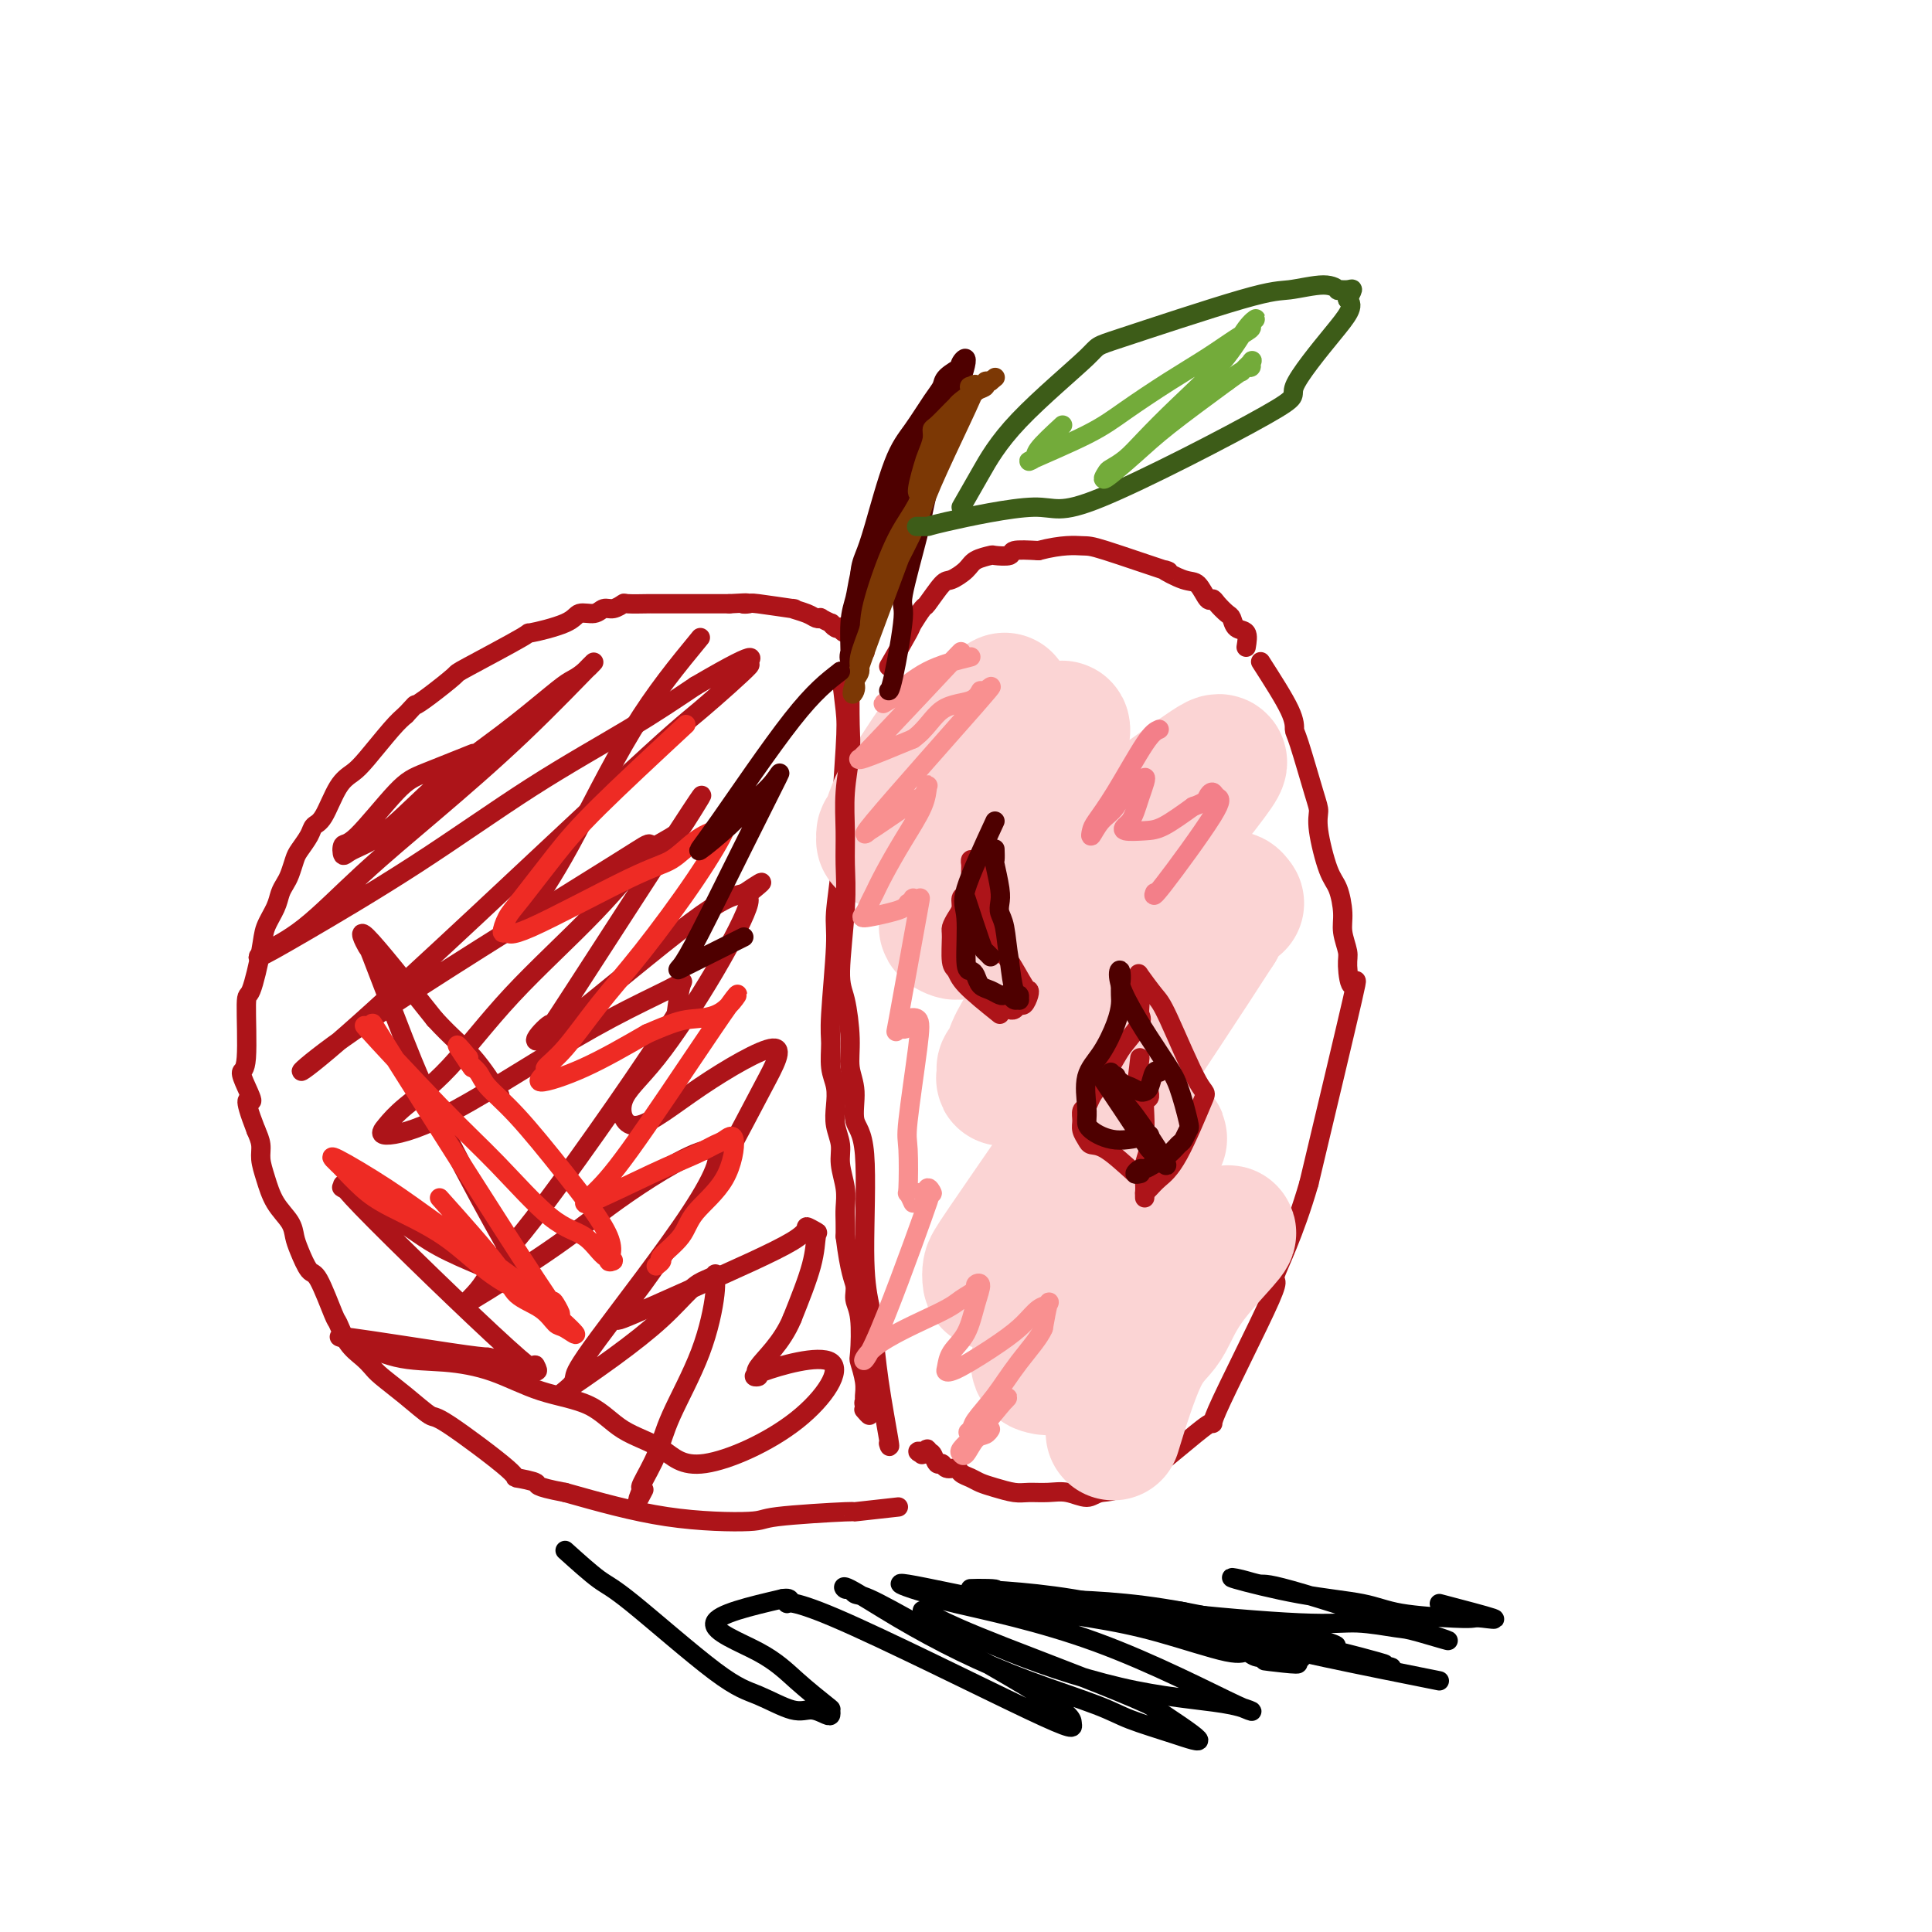 <svg viewBox='0 0 400 400' version='1.1' xmlns='http://www.w3.org/2000/svg' xmlns:xlink='http://www.w3.org/1999/xlink'><g fill='none' stroke='#AD1419' stroke-width='4' stroke-linecap='round' stroke-linejoin='round'><path d='M186,312c-3.981,0.445 -7.962,0.890 -9,1c-1.038,0.110 0.865,-0.114 -2,0c-2.865,0.114 -10.500,0.567 -14,1c-3.500,0.433 -2.865,0.847 -6,1c-3.135,0.153 -10.038,0.044 -17,-1c-6.962,-1.044 -13.981,-3.022 -21,-5'/><path d='M117,309c-6.979,-1.315 -5.425,-1.603 -6,-2c-0.575,-0.397 -3.279,-0.902 -4,-1c-0.721,-0.098 0.539,0.213 -2,-2c-2.539,-2.213 -8.879,-6.949 -12,-9c-3.121,-2.051 -3.023,-1.417 -4,-2c-0.977,-0.583 -3.028,-2.384 -5,-4c-1.972,-1.616 -3.867,-3.047 -5,-4c-1.133,-0.953 -1.506,-1.429 -2,-2c-0.494,-0.571 -1.109,-1.236 -2,-2c-0.891,-0.764 -2.059,-1.627 -3,-3c-0.941,-1.373 -1.656,-3.256 -2,-4c-0.344,-0.744 -0.316,-0.348 -1,-2c-0.684,-1.652 -2.079,-5.351 -3,-7c-0.921,-1.649 -1.367,-1.248 -2,-2c-0.633,-0.752 -1.454,-2.658 -2,-4c-0.546,-1.342 -0.816,-2.120 -1,-3c-0.184,-0.880 -0.283,-1.863 -1,-3c-0.717,-1.137 -2.051,-2.429 -3,-4c-0.949,-1.571 -1.512,-3.421 -2,-5c-0.488,-1.579 -0.901,-2.887 -1,-4c-0.099,-1.113 0.114,-2.032 0,-3c-0.114,-0.968 -0.557,-1.984 -1,-3'/><path d='M53,234c-3.126,-8.032 -1.441,-6.112 -1,-6c0.441,0.112 -0.363,-1.585 -1,-3c-0.637,-1.415 -1.106,-2.549 -1,-3c0.106,-0.451 0.787,-0.220 1,-3c0.213,-2.780 -0.041,-8.572 0,-11c0.041,-2.428 0.378,-1.494 1,-3c0.622,-1.506 1.529,-5.453 2,-8c0.471,-2.547 0.507,-3.692 1,-5c0.493,-1.308 1.442,-2.777 2,-4c0.558,-1.223 0.726,-2.199 1,-3c0.274,-0.801 0.655,-1.425 1,-2c0.345,-0.575 0.655,-1.099 1,-2c0.345,-0.901 0.725,-2.177 1,-3c0.275,-0.823 0.447,-1.193 1,-2c0.553,-0.807 1.489,-2.050 2,-3c0.511,-0.950 0.599,-1.605 1,-2c0.401,-0.395 1.115,-0.528 2,-2c0.885,-1.472 1.942,-4.281 3,-6c1.058,-1.719 2.119,-2.347 3,-3c0.881,-0.653 1.583,-1.330 3,-3c1.417,-1.670 3.548,-4.334 5,-6c1.452,-1.666 2.226,-2.333 3,-3'/><path d='M84,148c2.518,-2.715 1.812,-2.003 2,-2c0.188,0.003 1.270,-0.702 3,-2c1.730,-1.298 4.110,-3.191 5,-4c0.890,-0.809 0.292,-0.536 3,-2c2.708,-1.464 8.721,-4.664 11,-6c2.279,-1.336 0.823,-0.807 2,-1c1.177,-0.193 4.986,-1.108 7,-2c2.014,-0.892 2.232,-1.759 3,-2c0.768,-0.241 2.087,0.146 3,0c0.913,-0.146 1.422,-0.824 2,-1c0.578,-0.176 1.225,0.149 2,0c0.775,-0.149 1.677,-0.772 2,-1c0.323,-0.228 0.065,-0.061 1,0c0.935,0.061 3.062,0.016 4,0c0.938,-0.016 0.688,-0.004 1,0c0.312,0.004 1.186,0.001 2,0c0.814,-0.001 1.569,-0.000 2,0c0.431,0.000 0.537,0.000 1,0c0.463,-0.000 1.281,-0.000 2,0c0.719,0.000 1.337,0.000 2,0c0.663,-0.000 1.371,-0.000 2,0c0.629,0.000 1.180,0.000 2,0c0.820,-0.000 1.910,-0.000 3,0'/><path d='M151,125c5.416,-0.314 3.455,-0.099 3,0c-0.455,0.099 0.595,0.082 1,0c0.405,-0.082 0.164,-0.228 2,0c1.836,0.228 5.750,0.832 7,1c1.250,0.168 -0.165,-0.100 0,0c0.165,0.100 1.908,0.567 3,1c1.092,0.433 1.532,0.833 2,1c0.468,0.167 0.965,0.101 1,0c0.035,-0.101 -0.393,-0.237 0,0c0.393,0.237 1.607,0.847 2,1c0.393,0.153 -0.036,-0.150 0,0c0.036,0.150 0.536,0.753 1,1c0.464,0.247 0.890,0.137 1,0c0.110,-0.137 -0.097,-0.300 0,0c0.097,0.300 0.498,1.064 1,1c0.502,-0.064 1.105,-0.957 1,-1c-0.105,-0.043 -0.918,0.762 -1,1c-0.082,0.238 0.566,-0.091 1,0c0.434,0.091 0.655,0.601 1,1c0.345,0.399 0.813,0.685 1,1c0.187,0.315 0.094,0.657 0,1'/><path d='M178,134c2.166,1.464 0.581,1.124 0,1c-0.581,-0.124 -0.156,-0.033 0,0c0.156,0.033 0.045,0.010 0,0c-0.045,-0.010 -0.022,-0.005 0,0'/><path d='M174,139c0.390,2.944 0.780,5.887 1,8c0.220,2.113 0.270,3.395 0,8c-0.270,4.605 -0.861,12.532 -1,17c-0.139,4.468 0.173,5.477 0,8c-0.173,2.523 -0.832,6.558 -1,9c-0.168,2.442 0.155,3.289 0,7c-0.155,3.711 -0.787,10.284 -1,14c-0.213,3.716 -0.006,4.573 0,6c0.006,1.427 -0.191,3.424 0,5c0.191,1.576 0.768,2.731 1,4c0.232,1.269 0.118,2.653 0,4c-0.118,1.347 -0.242,2.657 0,4c0.242,1.343 0.849,2.719 1,4c0.151,1.281 -0.156,2.468 0,4c0.156,1.532 0.774,3.411 1,5c0.226,1.589 0.061,2.889 0,4c-0.061,1.111 -0.017,2.032 0,3c0.017,0.968 0.009,1.984 0,3'/><path d='M175,256c0.933,7.533 1.766,8.866 2,10c0.234,1.134 -0.130,2.067 0,3c0.130,0.933 0.753,1.864 1,4c0.247,2.136 0.119,5.476 0,7c-0.119,1.524 -0.229,1.233 0,2c0.229,0.767 0.798,2.592 1,4c0.202,1.408 0.036,2.398 0,3c-0.036,0.602 0.057,0.816 0,1c-0.057,0.184 -0.263,0.338 0,1c0.263,0.662 0.994,1.832 1,2c0.006,0.168 -0.713,-0.666 -1,-1c-0.287,-0.334 -0.144,-0.167 0,0'/><path d='M184,138c1.636,-2.823 3.271,-5.647 4,-7c0.729,-1.353 0.550,-1.237 1,-2c0.450,-0.763 1.528,-2.406 2,-3c0.472,-0.594 0.337,-0.137 1,-1c0.663,-0.863 2.122,-3.044 3,-4c0.878,-0.956 1.175,-0.687 2,-1c0.825,-0.313 2.180,-1.207 3,-2c0.820,-0.793 1.106,-1.484 2,-2c0.894,-0.516 2.397,-0.856 3,-1c0.603,-0.144 0.306,-0.090 1,0c0.694,0.090 2.379,0.217 3,0c0.621,-0.217 0.177,-0.776 1,-1c0.823,-0.224 2.911,-0.112 5,0'/><path d='M215,114c5.028,-1.303 7.598,-1.060 9,-1c1.402,0.060 1.635,-0.064 5,1c3.365,1.064 9.861,3.316 12,4c2.139,0.684 -0.079,-0.199 0,0c0.079,0.199 2.454,1.481 4,2c1.546,0.519 2.263,0.276 3,1c0.737,0.724 1.493,2.416 2,3c0.507,0.584 0.765,0.058 1,0c0.235,-0.058 0.449,0.350 1,1c0.551,0.650 1.441,1.542 2,2c0.559,0.458 0.789,0.484 1,1c0.211,0.516 0.403,1.524 1,2c0.597,0.476 1.599,0.422 2,1c0.401,0.578 0.200,1.789 0,3'/><path d='M261,137c2.431,3.791 4.862,7.581 6,10c1.138,2.419 0.983,3.465 1,4c0.017,0.535 0.207,0.559 1,3c0.793,2.441 2.191,7.298 3,10c0.809,2.702 1.030,3.247 1,4c-0.030,0.753 -0.310,1.712 0,4c0.310,2.288 1.211,5.905 2,8c0.789,2.095 1.465,2.669 2,4c0.535,1.331 0.930,3.420 1,5c0.070,1.580 -0.185,2.651 0,4c0.185,1.349 0.809,2.975 1,4c0.191,1.025 -0.052,1.450 0,3c0.052,1.550 0.399,4.225 1,4c0.601,-0.225 1.458,-3.350 0,3c-1.458,6.350 -5.229,22.175 -9,38'/><path d='M271,245c-3.101,10.716 -6.354,17.005 -7,19c-0.646,1.995 1.317,-0.304 -1,5c-2.317,5.304 -8.912,18.211 -11,23c-2.088,4.789 0.332,1.462 -2,3c-2.332,1.538 -9.417,7.943 -14,11c-4.583,3.057 -6.663,2.766 -8,3c-1.337,0.234 -1.932,0.992 -3,1c-1.068,0.008 -2.610,-0.733 -4,-1c-1.390,-0.267 -2.627,-0.060 -4,0c-1.373,0.060 -2.881,-0.025 -4,0c-1.119,0.025 -1.848,0.162 -3,0c-1.152,-0.162 -2.727,-0.622 -4,-1c-1.273,-0.378 -2.243,-0.675 -3,-1c-0.757,-0.325 -1.302,-0.680 -2,-1c-0.698,-0.320 -1.549,-0.606 -2,-1c-0.451,-0.394 -0.502,-0.898 -1,-1c-0.498,-0.102 -1.443,0.196 -2,0c-0.557,-0.196 -0.727,-0.888 -1,-1c-0.273,-0.112 -0.651,0.354 -1,0c-0.349,-0.354 -0.671,-1.530 -1,-2c-0.329,-0.470 -0.664,-0.235 -1,0'/><path d='M192,301c-3.088,-1.161 -1.807,-0.064 -1,0c0.807,0.064 1.140,-0.906 1,-1c-0.140,-0.094 -0.754,0.687 -1,1c-0.246,0.313 -0.123,0.156 0,0'/></g>
<g fill='none' stroke='#FBD4D4' stroke-width='28' stroke-linecap='round' stroke-linejoin='round'><path d='M208,145c-2.402,1.411 -4.804,2.822 -7,4c-2.196,1.178 -4.187,2.122 -6,4c-1.813,1.878 -3.447,4.690 -5,7c-1.553,2.310 -3.025,4.120 -4,6c-0.975,1.880 -1.453,3.832 -2,5c-0.547,1.168 -1.162,1.553 -1,2c0.162,0.447 1.101,0.957 1,1c-0.101,0.043 -1.242,-0.382 -1,0c0.242,0.382 1.868,1.571 7,-1c5.132,-2.571 13.770,-8.901 18,-12c4.230,-3.099 4.052,-2.968 5,-4c0.948,-1.032 3.023,-3.229 4,-4c0.977,-0.771 0.856,-0.116 1,0c0.144,0.116 0.553,-0.306 1,-1c0.447,-0.694 0.932,-1.658 1,-1c0.068,0.658 -0.281,2.939 -2,6c-1.719,3.061 -4.809,6.901 -7,10c-2.191,3.099 -3.483,5.457 -5,8c-1.517,2.543 -3.258,5.272 -5,8'/><path d='M201,183c-3.752,6.722 -3.633,7.527 -4,8c-0.367,0.473 -1.219,0.614 -1,1c0.219,0.386 1.508,1.018 2,1c0.492,-0.018 0.188,-0.685 1,-1c0.812,-0.315 2.739,-0.277 9,-4c6.261,-3.723 16.856,-11.207 25,-17c8.144,-5.793 13.836,-9.894 17,-12c3.164,-2.106 3.802,-2.218 -1,4c-4.802,6.218 -15.042,18.765 -22,28c-6.958,9.235 -10.635,15.157 -13,19c-2.365,3.843 -3.417,5.607 -4,7c-0.583,1.393 -0.696,2.415 -1,3c-0.304,0.585 -0.798,0.734 -1,1c-0.202,0.266 -0.110,0.648 0,1c0.110,0.352 0.240,0.675 0,1c-0.240,0.325 -0.850,0.653 2,-1c2.850,-1.653 9.159,-5.285 14,-9c4.841,-3.715 8.216,-7.512 12,-11c3.784,-3.488 7.979,-6.665 11,-9c3.021,-2.335 4.867,-3.827 6,-5c1.133,-1.173 1.551,-2.026 2,-2c0.449,0.026 0.929,0.930 1,1c0.071,0.070 -0.265,-0.694 -1,0c-0.735,0.694 -1.867,2.847 -3,5'/><path d='M252,192c-5.233,8.185 -16.814,25.649 -23,35c-6.186,9.351 -6.976,10.589 -10,15c-3.024,4.411 -8.280,11.996 -11,16c-2.720,4.004 -2.902,4.428 -3,5c-0.098,0.572 -0.111,1.293 0,2c0.111,0.707 0.347,1.401 7,-4c6.653,-5.401 19.722,-16.896 25,-22c5.278,-5.104 2.767,-3.818 0,0c-2.767,3.818 -5.788,10.166 -8,15c-2.212,4.834 -3.616,8.153 -5,11c-1.384,2.847 -2.747,5.221 -4,7c-1.253,1.779 -2.396,2.961 -3,4c-0.604,1.039 -0.668,1.934 -1,3c-0.332,1.066 -0.932,2.305 -1,3c-0.068,0.695 0.395,0.848 1,1c0.605,0.152 1.352,0.304 3,0c1.648,-0.304 4.196,-1.065 7,-3c2.804,-1.935 5.865,-5.043 9,-8c3.135,-2.957 6.346,-5.762 9,-8c2.654,-2.238 4.753,-3.910 6,-5c1.247,-1.090 1.642,-1.597 2,-2c0.358,-0.403 0.679,-0.701 1,-1'/><path d='M253,256c4.205,-2.918 -2.282,3.287 -6,8c-3.718,4.713 -4.667,7.933 -6,10c-1.333,2.067 -3.051,2.979 -5,7c-1.949,4.021 -4.128,11.149 -5,14c-0.872,2.851 -0.436,1.426 0,0'/></g>
<g fill='none' stroke='#AD1419' stroke-width='4' stroke-linecap='round' stroke-linejoin='round'><path d='M176,139c-0.031,4.159 -0.061,8.318 0,11c0.061,2.682 0.214,3.885 0,6c-0.214,2.115 -0.794,5.140 -1,8c-0.206,2.860 -0.038,5.556 0,8c0.038,2.444 -0.052,4.638 0,7c0.052,2.362 0.247,4.893 0,9c-0.247,4.107 -0.938,9.790 -1,13c-0.062,3.210 0.503,3.949 1,6c0.497,2.051 0.926,5.416 1,8c0.074,2.584 -0.205,4.387 0,6c0.205,1.613 0.895,3.037 1,5c0.105,1.963 -0.374,4.464 0,6c0.374,1.536 1.601,2.106 2,7c0.399,4.894 -0.029,14.113 0,20c0.029,5.887 0.514,8.444 1,11'/><path d='M180,270c1.126,12.191 0.943,8.170 1,8c0.057,-0.170 0.356,3.511 1,8c0.644,4.489 1.635,9.785 2,12c0.365,2.215 0.104,1.347 0,1c-0.104,-0.347 -0.052,-0.174 0,0'/><path d='M235,243c-2.218,-2.017 -4.436,-4.035 -6,-5c-1.564,-0.965 -2.472,-0.878 -3,-1c-0.528,-0.122 -0.674,-0.452 -1,-1c-0.326,-0.548 -0.831,-1.316 -1,-2c-0.169,-0.684 -0.002,-1.286 0,-2c0.002,-0.714 -0.161,-1.539 0,-2c0.161,-0.461 0.646,-0.558 1,-1c0.354,-0.442 0.575,-1.228 1,-2c0.425,-0.772 1.052,-1.530 2,-3c0.948,-1.470 2.215,-3.654 3,-5c0.785,-1.346 1.086,-1.856 2,-3c0.914,-1.144 2.441,-2.922 3,-4c0.559,-1.078 0.150,-1.455 0,-2c-0.150,-0.545 -0.040,-1.260 0,-2c0.040,-0.740 0.011,-1.507 0,-2c-0.011,-0.493 -0.003,-0.712 0,-1c0.003,-0.288 0.002,-0.644 0,-1'/><path d='M236,204c0.042,-1.633 0.147,-1.714 0,-2c-0.147,-0.286 -0.547,-0.776 0,0c0.547,0.776 2.040,2.819 3,4c0.960,1.181 1.386,1.499 3,5c1.614,3.501 4.416,10.184 6,13c1.584,2.816 1.952,1.763 1,4c-0.952,2.237 -3.222,7.762 -5,11c-1.778,3.238 -3.064,4.187 -4,5c-0.936,0.813 -1.521,1.488 -2,2c-0.479,0.512 -0.851,0.861 -1,1c-0.149,0.139 -0.074,0.070 0,0'/><path d='M236,219c-0.321,2.809 -0.641,5.618 -1,7c-0.359,1.382 -0.755,1.338 -1,2c-0.245,0.662 -0.339,2.029 0,2c0.339,-0.029 1.110,-1.455 2,-2c0.890,-0.545 1.899,-0.210 2,-1c0.101,-0.790 -0.705,-2.705 -1,-2c-0.295,0.705 -0.080,4.031 0,6c0.080,1.969 0.024,2.580 0,3c-0.024,0.420 -0.017,0.649 0,1c0.017,0.351 0.043,0.825 0,1c-0.043,0.175 -0.155,0.050 0,0c0.155,-0.050 0.578,-0.025 1,0'/><path d='M238,236c-0.072,2.620 -0.751,3.669 -1,5c-0.249,1.331 -0.067,2.944 0,4c0.067,1.056 0.018,1.553 0,2c-0.018,0.447 -0.005,0.842 0,1c0.005,0.158 0.003,0.079 0,0'/><path d='M207,210c-2.763,-2.220 -5.526,-4.439 -7,-6c-1.474,-1.561 -1.660,-2.463 -2,-3c-0.340,-0.537 -0.833,-0.710 -1,-2c-0.167,-1.290 -0.007,-3.698 0,-5c0.007,-1.302 -0.139,-1.500 0,-2c0.139,-0.500 0.563,-1.303 1,-2c0.437,-0.697 0.888,-1.290 1,-2c0.112,-0.710 -0.113,-1.538 0,-2c0.113,-0.462 0.566,-0.559 1,-1c0.434,-0.441 0.848,-1.227 1,-2c0.152,-0.773 0.040,-1.532 0,-2c-0.040,-0.468 -0.008,-0.645 0,-1c0.008,-0.355 -0.008,-0.889 0,-1c0.008,-0.111 0.041,0.201 0,0c-0.041,-0.201 -0.154,-0.915 0,-1c0.154,-0.085 0.577,0.457 1,1'/><path d='M202,179c0.737,-2.926 0.581,0.760 1,4c0.419,3.240 1.415,6.035 2,8c0.585,1.965 0.759,3.100 1,4c0.241,0.900 0.549,1.563 1,2c0.451,0.437 1.046,0.647 2,2c0.954,1.353 2.267,3.850 3,5c0.733,1.150 0.887,0.953 1,1c0.113,0.047 0.184,0.338 0,1c-0.184,0.662 -0.624,1.694 -1,2c-0.376,0.306 -0.688,-0.114 -1,0c-0.312,0.114 -0.622,0.761 -1,1c-0.378,0.239 -0.822,0.068 -1,0c-0.178,-0.068 -0.089,-0.034 0,0'/><path d='M98,156c-3.766,1.499 -7.532,2.998 -10,4c-2.468,1.002 -3.639,1.506 -6,4c-2.361,2.494 -5.910,6.976 -8,9c-2.090,2.024 -2.719,1.588 -3,2c-0.281,0.412 -0.215,1.671 0,2c0.215,0.329 0.578,-0.271 2,-1c1.422,-0.729 3.903,-1.585 7,-4c3.097,-2.415 6.809,-6.388 11,-10c4.191,-3.612 8.860,-6.863 13,-10c4.140,-3.137 7.751,-6.160 10,-8c2.249,-1.840 3.137,-2.497 4,-3c0.863,-0.503 1.703,-0.853 3,-2c1.297,-1.147 3.053,-3.091 1,-1c-2.053,2.091 -7.916,8.216 -14,14c-6.084,5.784 -12.391,11.226 -18,16c-5.609,4.774 -10.520,8.878 -15,13c-4.480,4.122 -8.528,8.260 -12,11c-3.472,2.740 -6.368,4.083 -8,5c-1.632,0.917 -2.000,1.410 -1,1c1.000,-0.410 3.367,-1.723 9,-5c5.633,-3.277 14.530,-8.518 23,-14c8.470,-5.482 16.511,-11.207 24,-16c7.489,-4.793 14.425,-8.655 20,-12c5.575,-3.345 9.787,-6.172 14,-9'/><path d='M144,142c15.834,-9.286 10.917,-5.002 10,-4c-0.917,1.002 2.164,-1.277 1,0c-1.164,1.277 -6.575,6.110 -10,9c-3.425,2.890 -4.864,3.837 -19,17c-14.136,13.163 -40.968,38.540 -54,50c-13.032,11.460 -12.265,9.001 -1,1c11.265,-8.001 33.029,-21.544 45,-29c11.971,-7.456 14.148,-8.825 16,-10c1.852,-1.175 3.377,-2.156 2,0c-1.377,2.156 -5.657,7.448 -11,13c-5.343,5.552 -11.750,11.363 -17,17c-5.250,5.637 -9.341,11.100 -13,15c-3.659,3.900 -6.884,6.237 -9,8c-2.116,1.763 -3.124,2.952 -4,4c-0.876,1.048 -1.621,1.955 0,2c1.621,0.045 5.608,-0.773 12,-4c6.392,-3.227 15.188,-8.862 22,-13c6.812,-4.138 11.640,-6.779 16,-9c4.360,-2.221 8.251,-4.021 10,-5c1.749,-0.979 1.357,-1.137 1,0c-0.357,1.137 -0.678,3.568 -1,6'/><path d='M140,210c-5.553,9.112 -19.434,28.892 -27,39c-7.566,10.108 -8.815,10.546 -10,12c-1.185,1.454 -2.304,3.926 -4,6c-1.696,2.074 -3.969,3.751 -1,2c2.969,-1.751 11.181,-6.930 17,-11c5.819,-4.070 9.244,-7.032 15,-11c5.756,-3.968 13.843,-8.943 17,-9c3.157,-0.057 1.384,4.803 -4,13c-5.384,8.197 -14.380,19.732 -19,26c-4.620,6.268 -4.863,7.270 -5,8c-0.137,0.730 -0.168,1.187 -1,2c-0.832,0.813 -2.466,1.980 -1,1c1.466,-0.980 6.033,-4.108 10,-7c3.967,-2.892 7.336,-5.547 10,-8c2.664,-2.453 4.624,-4.704 6,-6c1.376,-1.296 2.167,-1.638 3,-2c0.833,-0.362 1.709,-0.745 2,-1c0.291,-0.255 -0.004,-0.381 0,0c0.004,0.381 0.305,1.269 0,4c-0.305,2.731 -1.217,7.306 -3,12c-1.783,4.694 -4.437,9.505 -6,13c-1.563,3.495 -2.036,5.672 -3,8c-0.964,2.328 -2.418,4.808 -3,6c-0.582,1.192 -0.291,1.096 0,1'/><path d='M133,308c-1.867,4.578 -0.533,2.022 0,1c0.533,-1.022 0.267,-0.511 0,0'/></g>
<g fill='none' stroke='#F99090' stroke-width='4' stroke-linecap='round' stroke-linejoin='round'><path d='M201,136c-3.122,0.782 -6.244,1.565 -9,3c-2.756,1.435 -5.147,3.524 -7,5c-1.853,1.476 -3.170,2.340 -1,1c2.170,-1.340 7.826,-4.886 10,-6c2.174,-1.114 0.866,0.202 2,-1c1.134,-1.202 4.710,-4.921 2,-2c-2.710,2.921 -11.706,12.484 -16,17c-4.294,4.516 -3.887,3.985 -4,4c-0.113,0.015 -0.747,0.576 1,0c1.747,-0.576 5.873,-2.288 10,-4'/><path d='M189,153c2.729,-1.893 4.052,-4.625 6,-6c1.948,-1.375 4.523,-1.392 6,-2c1.477,-0.608 1.858,-1.806 2,-2c0.142,-0.194 0.046,0.617 1,0c0.954,-0.617 2.957,-2.660 -2,3c-4.957,5.660 -16.874,19.025 -21,24c-4.126,4.975 -0.461,1.561 0,1c0.461,-0.561 -2.283,1.732 -1,1c1.283,-0.732 6.592,-4.488 9,-6c2.408,-1.512 1.916,-0.781 2,-1c0.084,-0.219 0.745,-1.388 1,-2c0.255,-0.612 0.104,-0.666 0,0c-0.104,0.666 -0.160,2.051 -1,4c-0.840,1.949 -2.462,4.462 -4,7c-1.538,2.538 -2.991,5.101 -4,7c-1.009,1.899 -1.575,3.133 -2,4c-0.425,0.867 -0.710,1.368 -1,2c-0.290,0.632 -0.586,1.396 -1,2c-0.414,0.604 -0.946,1.049 0,1c0.946,-0.049 3.370,-0.590 5,-1c1.630,-0.410 2.466,-0.689 3,-1c0.534,-0.311 0.767,-0.656 1,-1'/><path d='M188,187c1.575,-0.659 1.014,-1.307 1,-1c-0.014,0.307 0.521,1.569 1,1c0.479,-0.569 0.903,-2.968 0,2c-0.903,4.968 -3.134,17.304 -4,22c-0.866,4.696 -0.369,1.754 0,1c0.369,-0.754 0.609,0.682 1,1c0.391,0.318 0.935,-0.483 1,-1c0.065,-0.517 -0.347,-0.752 0,-1c0.347,-0.248 1.452,-0.510 2,0c0.548,0.510 0.538,1.791 0,6c-0.538,4.209 -1.604,11.346 -2,15c-0.396,3.654 -0.121,3.824 0,6c0.121,2.176 0.088,6.359 0,8c-0.088,1.641 -0.231,0.741 0,1c0.231,0.259 0.835,1.677 1,2c0.165,0.323 -0.111,-0.450 0,-1c0.111,-0.550 0.607,-0.879 1,-1c0.393,-0.121 0.684,-0.035 1,0c0.316,0.035 0.658,0.017 1,0'/><path d='M192,247c0.745,-0.204 1.107,0.286 1,0c-0.107,-0.286 -0.685,-1.347 -1,-1c-0.315,0.347 -0.369,2.101 0,2c0.369,-0.101 1.161,-2.057 -1,4c-2.161,6.057 -7.275,20.128 -10,26c-2.725,5.872 -3.061,3.546 0,1c3.061,-2.546 9.518,-5.312 13,-7c3.482,-1.688 3.988,-2.299 5,-3c1.012,-0.701 2.529,-1.493 3,-2c0.471,-0.507 -0.105,-0.730 0,-1c0.105,-0.270 0.890,-0.588 1,0c0.110,0.588 -0.455,2.080 -1,4c-0.545,1.920 -1.070,4.266 -2,6c-0.930,1.734 -2.266,2.855 -3,4c-0.734,1.145 -0.867,2.312 -1,3c-0.133,0.688 -0.265,0.895 0,1c0.265,0.105 0.926,0.106 3,-1c2.074,-1.106 5.562,-3.319 8,-5c2.438,-1.681 3.827,-2.829 5,-4c1.173,-1.171 2.129,-2.365 3,-3c0.871,-0.635 1.658,-0.709 2,-1c0.342,-0.291 0.241,-0.797 0,0c-0.241,0.797 -0.620,2.899 -1,5'/><path d='M216,275c-0.737,1.853 -3.079,4.487 -5,7c-1.921,2.513 -3.423,4.906 -5,7c-1.577,2.094 -3.231,3.890 -4,5c-0.769,1.110 -0.654,1.534 -1,2c-0.346,0.466 -1.152,0.974 0,0c1.152,-0.974 4.263,-3.431 6,-5c1.737,-1.569 2.101,-2.249 1,-1c-1.101,1.249 -3.666,4.429 -5,6c-1.334,1.571 -1.438,1.535 -2,2c-0.562,0.465 -1.584,1.432 -2,2c-0.416,0.568 -0.227,0.737 0,1c0.227,0.263 0.492,0.620 1,0c0.508,-0.620 1.261,-2.219 2,-3c0.739,-0.781 1.466,-0.745 2,-1c0.534,-0.255 0.874,-0.799 1,-1c0.126,-0.201 0.036,-0.057 0,0c-0.036,0.057 -0.018,0.029 0,0'/></g>
<g fill='none' stroke='#4E0000' stroke-width='4' stroke-linecap='round' stroke-linejoin='round'><path d='M238,235c-2.424,0.602 -4.848,1.204 -7,1c-2.152,-0.204 -4.032,-1.213 -5,-2c-0.968,-0.787 -1.023,-1.350 -1,-2c0.023,-0.650 0.125,-1.385 0,-3c-0.125,-1.615 -0.478,-4.109 0,-6c0.478,-1.891 1.788,-3.180 3,-5c1.212,-1.820 2.325,-4.173 3,-6c0.675,-1.827 0.913,-3.129 1,-4c0.087,-0.871 0.023,-1.311 0,-2c-0.023,-0.689 -0.007,-1.625 0,-2c0.007,-0.375 0.003,-0.187 0,0'/><path d='M232,204c0.654,-4.632 -1.211,-3.712 0,0c1.211,3.712 5.498,10.217 8,14c2.502,3.783 3.218,4.844 4,7c0.782,2.156 1.630,5.407 2,7c0.370,1.593 0.261,1.530 0,2c-0.261,0.470 -0.676,1.475 -1,2c-0.324,0.525 -0.559,0.570 -1,1c-0.441,0.430 -1.090,1.243 -2,2c-0.910,0.757 -2.083,1.457 -3,2c-0.917,0.543 -1.580,0.930 -2,1c-0.420,0.070 -0.597,-0.177 -1,0c-0.403,0.177 -1.032,0.778 -1,1c0.032,0.222 0.723,0.063 1,0c0.277,-0.063 0.138,-0.032 0,0'/><path d='M228,223c3.206,4.784 6.413,9.568 8,12c1.587,2.432 1.555,2.513 2,3c0.445,0.487 1.367,1.382 2,2c0.633,0.618 0.976,0.961 1,1c0.024,0.039 -0.271,-0.226 0,0c0.271,0.226 1.107,0.941 0,-1c-1.107,-1.941 -4.158,-6.540 -6,-9c-1.842,-2.460 -2.473,-2.782 -3,-4c-0.527,-1.218 -0.948,-3.333 -1,-4c-0.052,-0.667 0.266,0.112 0,0c-0.266,-0.112 -1.116,-1.116 -1,-1c0.116,0.116 1.197,1.351 2,2c0.803,0.649 1.328,0.713 2,1c0.672,0.287 1.490,0.799 2,1c0.510,0.201 0.711,0.093 1,0c0.289,-0.093 0.665,-0.169 1,-1c0.335,-0.831 0.629,-2.416 1,-3c0.371,-0.584 0.820,-0.167 1,0c0.180,0.167 0.090,0.083 0,0'/><path d='M206,170c-2.542,5.496 -5.084,10.991 -6,14c-0.916,3.009 -0.205,3.531 0,6c0.205,2.469 -0.097,6.885 0,9c0.097,2.115 0.593,1.929 1,2c0.407,0.071 0.725,0.397 1,1c0.275,0.603 0.508,1.481 1,2c0.492,0.519 1.245,0.679 2,1c0.755,0.321 1.513,0.804 2,1c0.487,0.196 0.705,0.106 1,0c0.295,-0.106 0.668,-0.229 1,0c0.332,0.229 0.622,0.808 1,1c0.378,0.192 0.844,-0.004 1,0c0.156,0.004 0.000,0.207 0,0c-0.000,-0.207 0.154,-0.825 0,-1c-0.154,-0.175 -0.615,0.093 -1,-1c-0.385,-1.093 -0.692,-3.546 -1,-6'/><path d='M209,199c-0.476,-2.666 -0.667,-5.332 -1,-7c-0.333,-1.668 -0.807,-2.340 -1,-3c-0.193,-0.660 -0.104,-1.309 0,-2c0.104,-0.691 0.224,-1.426 0,-3c-0.224,-1.574 -0.792,-3.989 -1,-5c-0.208,-1.011 -0.056,-0.618 0,-1c0.056,-0.382 0.016,-1.538 0,-2c-0.016,-0.462 -0.008,-0.231 0,0'/><path d='M200,186c1.185,3.608 2.370,7.215 3,9c0.630,1.785 0.705,1.746 1,2c0.295,0.254 0.810,0.799 1,1c0.190,0.201 0.054,0.057 0,0c-0.054,-0.057 -0.027,-0.029 0,0'/><path d='M179,130c-0.501,-3.749 -1.002,-7.498 -1,-10c0.002,-2.502 0.507,-3.759 1,-5c0.493,-1.241 0.973,-2.468 2,-6c1.027,-3.532 2.602,-9.369 4,-13c1.398,-3.631 2.621,-5.058 4,-7c1.379,-1.942 2.916,-4.401 4,-6c1.084,-1.599 1.714,-2.339 2,-3c0.286,-0.661 0.226,-1.241 1,-2c0.774,-0.759 2.382,-1.695 3,-2c0.618,-0.305 0.244,0.022 0,0c-0.244,-0.022 -0.360,-0.392 0,-1c0.360,-0.608 1.196,-1.453 1,0c-0.196,1.453 -1.424,5.204 -3,8c-1.576,2.796 -3.501,4.637 -5,7c-1.499,2.363 -2.571,5.246 -4,8c-1.429,2.754 -3.214,5.377 -5,8'/><path d='M183,106c-3.564,7.332 -4.473,10.663 -5,13c-0.527,2.337 -0.670,3.680 -1,5c-0.330,1.320 -0.847,2.618 -1,5c-0.153,2.382 0.058,5.849 0,7c-0.058,1.151 -0.385,-0.013 0,-1c0.385,-0.987 1.483,-1.797 2,-4c0.517,-2.203 0.454,-5.798 2,-11c1.546,-5.202 4.701,-12.010 6,-16c1.299,-3.990 0.743,-5.162 1,-6c0.257,-0.838 1.327,-1.341 2,-2c0.673,-0.659 0.950,-1.473 1,-2c0.050,-0.527 -0.126,-0.767 0,-1c0.126,-0.233 0.555,-0.459 1,-1c0.445,-0.541 0.906,-1.397 1,-2c0.094,-0.603 -0.181,-0.952 0,-1c0.181,-0.048 0.816,0.205 1,0c0.184,-0.205 -0.085,-0.869 0,-1c0.085,-0.131 0.523,0.273 1,0c0.477,-0.273 0.993,-1.221 1,-1c0.007,0.221 -0.497,1.610 -1,3'/><path d='M194,90c0.700,1.121 -1.048,7.922 -2,12c-0.952,4.078 -1.106,5.432 -2,9c-0.894,3.568 -2.527,9.348 -3,12c-0.473,2.652 0.213,2.175 0,5c-0.213,2.825 -1.327,8.953 -2,12c-0.673,3.047 -0.907,3.013 -1,3c-0.093,-0.013 -0.047,-0.007 0,0'/></g>
<g fill='none' stroke='#7C3805' stroke-width='4' stroke-linecap='round' stroke-linejoin='round'><path d='M180,130c0.072,-1.466 0.143,-2.932 1,-6c0.857,-3.068 2.498,-7.737 4,-11c1.502,-3.263 2.863,-5.118 4,-7c1.137,-1.882 2.050,-3.789 3,-6c0.950,-2.211 1.936,-4.726 3,-7c1.064,-2.274 2.207,-4.307 3,-6c0.793,-1.693 1.237,-3.046 2,-4c0.763,-0.954 1.845,-1.508 2,-2c0.155,-0.492 -0.616,-0.920 -1,-1c-0.384,-0.080 -0.382,0.189 0,0c0.382,-0.189 1.144,-0.834 1,0c-0.144,0.834 -1.193,3.148 -3,7c-1.807,3.852 -4.374,9.244 -6,13c-1.626,3.756 -2.313,5.878 -3,8'/><path d='M190,108c-3.581,7.523 -6.533,12.831 -8,16c-1.467,3.169 -1.449,4.199 -2,6c-0.551,1.801 -1.671,4.374 -2,6c-0.329,1.626 0.135,2.307 0,3c-0.135,0.693 -0.868,1.399 -1,2c-0.132,0.601 0.335,1.097 0,2c-0.335,0.903 -1.474,2.212 1,-5c2.474,-7.212 8.562,-22.947 11,-30c2.438,-7.053 1.227,-5.424 1,-6c-0.227,-0.576 0.528,-3.357 1,-5c0.472,-1.643 0.659,-2.150 1,-3c0.341,-0.850 0.837,-2.045 1,-3c0.163,-0.955 -0.008,-1.669 0,-2c0.008,-0.331 0.193,-0.277 1,-1c0.807,-0.723 2.234,-2.221 3,-3c0.766,-0.779 0.870,-0.839 1,-1c0.130,-0.161 0.286,-0.421 1,-1c0.714,-0.579 1.985,-1.475 3,-2c1.015,-0.525 1.773,-0.680 2,-1c0.227,-0.320 -0.078,-0.806 0,-1c0.078,-0.194 0.539,-0.097 1,0'/><path d='M205,79c1.833,-1.500 0.917,-0.750 0,0'/></g>
<g fill='none' stroke='#AD1419' stroke-width='4' stroke-linecap='round' stroke-linejoin='round'><path d='M145,132c-4.670,5.678 -9.340,11.355 -14,19c-4.660,7.645 -9.312,17.256 -13,24c-3.688,6.744 -6.414,10.620 -8,13c-1.586,2.380 -2.034,3.264 -1,3c1.034,-0.264 3.550,-1.675 9,-5c5.450,-3.325 13.835,-8.565 18,-11c4.165,-2.435 4.109,-2.064 6,-5c1.891,-2.936 5.730,-9.179 1,-2c-4.730,7.179 -18.027,27.781 -24,37c-5.973,9.219 -4.620,7.056 -5,7c-0.380,-0.056 -2.494,1.995 -3,3c-0.506,1.005 0.594,0.963 7,-4c6.406,-4.963 18.116,-14.847 25,-20c6.884,-5.153 8.942,-5.577 11,-6'/><path d='M154,185c6.809,-4.605 2.331,-1.116 1,0c-1.331,1.116 0.487,-0.139 0,2c-0.487,2.139 -3.277,7.673 -7,14c-3.723,6.327 -8.378,13.447 -12,18c-3.622,4.553 -6.212,6.537 -7,9c-0.788,2.463 0.227,5.403 3,5c2.773,-0.403 7.303,-4.149 13,-8c5.697,-3.851 12.561,-7.807 15,-8c2.439,-0.193 0.454,3.376 -2,8c-2.454,4.624 -5.376,10.302 -8,15c-2.624,4.698 -4.949,8.416 -8,13c-3.051,4.584 -6.828,10.033 -9,13c-2.172,2.967 -2.738,3.451 -3,4c-0.262,0.549 -0.220,1.161 -1,2c-0.780,0.839 -2.384,1.903 0,1c2.384,-0.903 8.754,-3.773 16,-7c7.246,-3.227 15.366,-6.812 19,-9c3.634,-2.188 2.780,-2.978 3,-3c0.220,-0.022 1.512,0.726 2,1c0.488,0.274 0.170,0.074 0,1c-0.170,0.926 -0.191,2.979 -1,6c-0.809,3.021 -2.404,7.011 -4,11'/><path d='M164,273c-2.097,5.086 -5.840,8.302 -7,10c-1.160,1.698 0.263,1.877 0,2c-0.263,0.123 -2.212,0.189 1,-1c3.212,-1.189 11.585,-3.632 14,-2c2.415,1.632 -1.129,7.338 -7,12c-5.871,4.662 -14.068,8.278 -19,9c-4.932,0.722 -6.598,-1.452 -9,-3c-2.402,-1.548 -5.542,-2.471 -8,-4c-2.458,-1.529 -4.236,-3.664 -7,-5c-2.764,-1.336 -6.514,-1.872 -10,-3c-3.486,-1.128 -6.707,-2.847 -10,-4c-3.293,-1.153 -6.656,-1.738 -10,-2c-3.344,-0.262 -6.669,-0.199 -10,-1c-3.331,-0.801 -6.669,-2.466 -8,-3c-1.331,-0.534 -0.657,0.063 -1,0c-0.343,-0.063 -1.705,-0.788 -2,-1c-0.295,-0.212 0.478,0.087 0,0c-0.478,-0.087 -2.206,-0.562 2,0c4.206,0.562 14.344,2.161 20,3c5.656,0.839 6.828,0.920 8,1'/><path d='M101,281c5.539,1.057 4.386,1.698 5,2c0.614,0.302 2.995,0.265 4,0c1.005,-0.265 0.633,-0.758 1,0c0.367,0.758 1.474,2.767 -6,-4c-7.474,-6.767 -23.527,-22.309 -30,-29c-6.473,-6.691 -3.364,-4.530 -3,-4c0.364,0.530 -2.016,-0.569 -1,0c1.016,0.569 5.427,2.808 9,5c3.573,2.192 6.309,4.337 9,6c2.691,1.663 5.338,2.845 8,4c2.662,1.155 5.338,2.283 7,3c1.662,0.717 2.309,1.022 3,1c0.691,-0.022 1.425,-0.371 2,0c0.575,0.371 0.990,1.464 0,0c-0.990,-1.464 -3.387,-5.483 -7,-12c-3.613,-6.517 -8.443,-15.532 -12,-23c-3.557,-7.468 -5.843,-13.391 -8,-19c-2.157,-5.609 -4.186,-10.906 -5,-13c-0.814,-2.094 -0.411,-0.987 -1,-2c-0.589,-1.013 -2.168,-4.147 0,-2c2.168,2.147 8.084,9.573 14,17'/><path d='M90,211c3.679,4.024 5.875,5.583 8,8c2.125,2.417 4.179,5.690 5,7c0.821,1.310 0.411,0.655 0,0'/></g>
<g fill='none' stroke='#EE2B24' stroke-width='4' stroke-linecap='round' stroke-linejoin='round'><path d='M91,248c4.749,5.305 9.497,10.610 12,14c2.503,3.390 2.760,4.864 4,6c1.240,1.136 3.463,1.932 5,3c1.537,1.068 2.389,2.407 3,3c0.611,0.593 0.980,0.439 2,1c1.020,0.561 2.689,1.837 2,1c-0.689,-0.837 -3.737,-3.787 -7,-6c-3.263,-2.213 -6.741,-3.689 -10,-6c-3.259,-2.311 -6.298,-5.455 -10,-8c-3.702,-2.545 -8.068,-4.490 -11,-6c-2.932,-1.510 -4.431,-2.585 -6,-4c-1.569,-1.415 -3.209,-3.168 -4,-4c-0.791,-0.832 -0.732,-0.742 -1,-1c-0.268,-0.258 -0.862,-0.865 -1,-1c-0.138,-0.135 0.181,0.201 0,0c-0.181,-0.201 -0.861,-0.938 1,0c1.861,0.938 6.262,3.550 10,6c3.738,2.450 6.814,4.736 10,7c3.186,2.264 6.482,4.504 10,7c3.518,2.496 7.259,5.248 11,8'/><path d='M111,268c6.889,4.465 3.111,1.628 2,1c-1.111,-0.628 0.445,0.952 1,1c0.555,0.048 0.111,-1.438 1,0c0.889,1.438 3.112,5.799 -4,-5c-7.112,-10.799 -23.559,-36.758 -30,-47c-6.441,-10.242 -2.875,-4.766 -3,-4c-0.125,0.766 -3.941,-3.178 -2,-1c1.941,2.178 9.639,10.479 15,16c5.361,5.521 8.384,8.263 12,12c3.616,3.737 7.825,8.468 11,11c3.175,2.532 5.317,2.866 7,4c1.683,1.134 2.909,3.068 4,4c1.091,0.932 2.047,0.862 2,1c-0.047,0.138 -1.098,0.483 -1,0c0.098,-0.483 1.345,-1.796 0,-5c-1.345,-3.204 -5.282,-8.301 -9,-13c-3.718,-4.699 -7.217,-8.999 -10,-12c-2.783,-3.001 -4.849,-4.701 -6,-6c-1.151,-1.299 -1.387,-2.196 -2,-3c-0.613,-0.804 -1.604,-1.515 -2,-2c-0.396,-0.485 -0.198,-0.742 0,-1'/><path d='M97,219c-4.511,-5.533 -1.289,-0.867 0,1c1.289,1.867 0.644,0.933 0,0'/><path d='M142,150c-6.779,6.300 -13.558,12.600 -18,17c-4.442,4.400 -6.546,6.901 -9,10c-2.454,3.099 -5.259,6.797 -7,9c-1.741,2.203 -2.417,2.909 -3,4c-0.583,1.091 -1.073,2.565 -1,3c0.073,0.435 0.710,-0.169 1,0c0.290,0.169 0.232,1.113 5,-1c4.768,-2.113 14.361,-7.282 20,-10c5.639,-2.718 7.322,-2.984 9,-4c1.678,-1.016 3.350,-2.783 5,-4c1.650,-1.217 3.277,-1.883 4,-2c0.723,-0.117 0.541,0.317 1,0c0.459,-0.317 1.558,-1.383 1,0c-0.558,1.383 -2.775,5.215 -6,10c-3.225,4.785 -7.460,10.523 -11,15c-3.540,4.477 -6.384,7.692 -9,11c-2.616,3.308 -5.003,6.709 -7,9c-1.997,2.291 -3.604,3.473 -4,4c-0.396,0.527 0.420,0.399 0,1c-0.420,0.601 -2.075,1.931 -1,2c1.075,0.069 4.878,-1.123 9,-3c4.122,-1.877 8.561,-4.438 13,-7'/><path d='M134,214c5.097,-2.216 6.840,-2.758 9,-3c2.160,-0.242 4.736,-0.186 7,-2c2.264,-1.814 4.217,-5.500 1,-1c-3.217,4.500 -11.603,17.186 -17,25c-5.397,7.814 -7.804,10.756 -10,13c-2.196,2.244 -4.180,3.790 -2,3c2.180,-0.790 8.526,-3.917 13,-6c4.474,-2.083 7.078,-3.122 9,-4c1.922,-0.878 3.164,-1.593 4,-2c0.836,-0.407 1.268,-0.504 2,-1c0.732,-0.496 1.764,-1.390 2,0c0.236,1.390 -0.324,5.065 -2,8c-1.676,2.935 -4.467,5.130 -6,7c-1.533,1.870 -1.809,3.415 -3,5c-1.191,1.585 -3.299,3.208 -4,4c-0.701,0.792 0.004,0.752 0,1c-0.004,0.248 -0.715,0.785 -1,1c-0.285,0.215 -0.142,0.107 0,0'/></g>
<g fill='none' stroke='#4E0000' stroke-width='4' stroke-linecap='round' stroke-linejoin='round'><path d='M174,139c-2.689,2.062 -5.378,4.124 -10,10c-4.622,5.876 -11.177,15.567 -15,21c-3.823,5.433 -4.914,6.609 -4,6c0.914,-0.609 3.834,-3.002 6,-5c2.166,-1.998 3.577,-3.599 5,-5c1.423,-1.401 2.859,-2.600 4,-4c1.141,-1.400 1.989,-3.001 1,-1c-0.989,2.001 -3.815,7.605 -7,14c-3.185,6.395 -6.730,13.580 -9,18c-2.270,4.420 -3.265,6.075 -4,7c-0.735,0.925 -1.210,1.122 1,0c2.210,-1.122 7.105,-3.561 12,-6'/></g>
<g fill='none' stroke='#3D5C18' stroke-width='4' stroke-linecap='round' stroke-linejoin='round'><path d='M199,105c1.202,-2.091 2.404,-4.182 4,-7c1.596,-2.818 3.585,-6.361 8,-11c4.415,-4.639 11.255,-10.372 14,-13c2.745,-2.628 1.395,-2.150 7,-4c5.605,-1.850 18.166,-6.026 25,-8c6.834,-1.974 7.943,-1.744 10,-2c2.057,-0.256 5.063,-0.998 7,-1c1.937,-0.002 2.803,0.737 3,1c0.197,0.263 -0.277,0.050 0,0c0.277,-0.050 1.305,0.064 2,0c0.695,-0.064 1.056,-0.304 1,0c-0.056,0.304 -0.528,1.152 -1,2'/><path d='M279,62c1.702,1.252 -0.043,3.383 -3,7c-2.957,3.617 -7.126,8.720 -8,11c-0.874,2.280 1.547,1.735 -6,6c-7.547,4.265 -25.063,13.339 -34,17c-8.937,3.661 -9.295,1.909 -14,2c-4.705,0.091 -13.756,2.024 -18,3c-4.244,0.976 -3.681,0.993 -4,1c-0.319,0.007 -1.520,0.002 -2,0c-0.480,-0.002 -0.240,-0.001 0,0'/></g>
<g fill='none' stroke='#73AB3A' stroke-width='4' stroke-linecap='round' stroke-linejoin='round'><path d='M220,88c-2.076,1.919 -4.152,3.839 -5,5c-0.848,1.161 -0.466,1.564 -1,2c-0.534,0.436 -1.982,0.904 0,0c1.982,-0.904 7.394,-3.180 11,-5c3.606,-1.820 5.405,-3.184 8,-5c2.595,-1.816 5.986,-4.083 9,-6c3.014,-1.917 5.650,-3.485 8,-5c2.350,-1.515 4.415,-2.978 6,-4c1.585,-1.022 2.690,-1.604 3,-2c0.310,-0.396 -0.176,-0.608 0,-1c0.176,-0.392 1.012,-0.965 1,-1c-0.012,-0.035 -0.873,0.469 -2,2c-1.127,1.531 -2.519,4.088 -5,7c-2.481,2.912 -6.051,6.179 -9,9c-2.949,2.821 -5.278,5.194 -7,7c-1.722,1.806 -2.836,3.044 -4,4c-1.164,0.956 -2.379,1.632 -3,2c-0.621,0.368 -0.647,0.430 -1,1c-0.353,0.570 -1.033,1.648 0,1c1.033,-0.648 3.778,-3.020 6,-5c2.222,-1.980 3.921,-3.566 7,-6c3.079,-2.434 7.540,-5.717 12,-9'/><path d='M254,79c4.270,-3.121 2.944,-1.922 3,-2c0.056,-0.078 1.493,-1.432 2,-2c0.507,-0.568 0.084,-0.348 0,0c-0.084,0.348 0.170,0.824 0,1c-0.170,0.176 -0.763,0.050 -1,0c-0.237,-0.050 -0.119,-0.025 0,0'/></g>
<g fill='none' stroke='#F37F89' stroke-width='4' stroke-linecap='round' stroke-linejoin='round'><path d='M240,151c-0.702,0.305 -1.405,0.610 -3,3c-1.595,2.390 -4.083,6.866 -6,10c-1.917,3.134 -3.264,4.927 -4,6c-0.736,1.073 -0.861,1.426 -1,2c-0.139,0.574 -0.293,1.369 0,1c0.293,-0.369 1.034,-1.902 2,-3c0.966,-1.098 2.157,-1.763 3,-3c0.843,-1.237 1.337,-3.048 2,-4c0.663,-0.952 1.495,-1.045 2,-1c0.505,0.045 0.682,0.228 1,0c0.318,-0.228 0.776,-0.867 1,-1c0.224,-0.133 0.215,0.240 0,1c-0.215,0.760 -0.635,1.906 -1,3c-0.365,1.094 -0.674,2.136 -1,3c-0.326,0.864 -0.669,1.551 -1,2c-0.331,0.449 -0.649,0.659 -1,1c-0.351,0.341 -0.733,0.813 0,1c0.733,0.187 2.582,0.089 4,0c1.418,-0.089 2.405,-0.168 4,-1c1.595,-0.832 3.797,-2.416 6,-4'/><path d='M247,167c2.794,-0.997 2.780,-1.488 3,-2c0.220,-0.512 0.676,-1.045 1,-1c0.324,0.045 0.518,0.667 1,1c0.482,0.333 1.253,0.378 -1,4c-2.253,3.622 -7.530,10.821 -10,14c-2.470,3.179 -2.134,2.337 -2,2c0.134,-0.337 0.067,-0.168 0,0'/></g>
<g fill='none' stroke='#000000' stroke-width='4' stroke-linecap='round' stroke-linejoin='round'><path d='M117,321c2.622,2.361 5.244,4.721 7,6c1.756,1.279 2.647,1.476 7,5c4.353,3.524 12.168,10.373 17,14c4.832,3.627 6.682,4.031 9,5c2.318,0.969 5.104,2.505 7,3c1.896,0.495 2.901,-0.049 4,0c1.099,0.049 2.291,0.693 3,1c0.709,0.307 0.936,0.279 1,0c0.064,-0.279 -0.033,-0.807 0,-1c0.033,-0.193 0.197,-0.049 -1,-1c-1.197,-0.951 -3.754,-2.997 -6,-5c-2.246,-2.003 -4.182,-3.962 -8,-6c-3.818,-2.038 -9.520,-4.154 -9,-6c0.520,-1.846 7.260,-3.423 14,-5'/><path d='M162,331c2.397,-0.435 1.391,0.977 1,1c-0.391,0.023 -0.165,-1.342 10,3c10.165,4.342 30.269,14.393 40,19c9.731,4.607 9.088,3.772 9,3c-0.088,-0.772 0.380,-1.479 -5,-5c-5.380,-3.521 -16.607,-9.856 -24,-14c-7.393,-4.144 -10.951,-6.096 -13,-7c-2.049,-0.904 -2.588,-0.761 -3,-1c-0.412,-0.239 -0.696,-0.859 -1,-1c-0.304,-0.141 -0.627,0.197 -1,0c-0.373,-0.197 -0.796,-0.930 1,0c1.796,0.930 5.810,3.522 10,6c4.190,2.478 8.558,4.841 13,7c4.442,2.159 8.960,4.114 14,6c5.040,1.886 10.602,3.701 14,5c3.398,1.299 4.632,2.080 7,3c2.368,0.920 5.868,1.978 9,3c3.132,1.022 5.895,2.006 5,1c-0.895,-1.006 -5.447,-4.003 -10,-7'/><path d='M238,353c-7.574,-3.479 -21.510,-8.677 -30,-12c-8.490,-3.323 -11.535,-4.770 -14,-6c-2.465,-1.230 -4.349,-2.241 -2,-1c2.349,1.241 8.930,4.736 17,8c8.070,3.264 17.630,6.297 26,8c8.370,1.703 15.551,2.075 20,3c4.449,0.925 6.167,2.404 1,0c-5.167,-2.404 -17.219,-8.690 -29,-13c-11.781,-4.310 -23.293,-6.645 -29,-8c-5.707,-1.355 -5.610,-1.731 -6,-2c-0.390,-0.269 -1.267,-0.433 -3,-1c-1.733,-0.567 -4.321,-1.538 -1,-1c3.321,0.538 12.553,2.584 20,4c7.447,1.416 13.111,2.201 18,3c4.889,0.799 9.003,1.612 14,3c4.997,1.388 10.875,3.351 14,4c3.125,0.649 3.495,-0.018 4,0c0.505,0.018 1.144,0.719 2,1c0.856,0.281 1.928,0.140 3,0'/><path d='M263,343c11.362,2.379 2.767,1.327 0,1c-2.767,-0.327 0.294,0.070 -1,-1c-1.294,-1.070 -6.941,-3.606 -18,-6c-11.059,-2.394 -27.529,-4.647 -34,-6c-6.471,-1.353 -2.944,-1.806 -4,-2c-1.056,-0.194 -6.696,-0.130 -5,0c1.696,0.130 10.729,0.325 21,2c10.271,1.675 21.782,4.828 29,7c7.218,2.172 10.144,3.361 12,4c1.856,0.639 2.641,0.726 4,1c1.359,0.274 3.290,0.735 2,0c-1.290,-0.735 -5.801,-2.666 -12,-4c-6.199,-1.334 -14.086,-2.071 -20,-3c-5.914,-0.929 -9.857,-2.049 -14,-3c-4.143,-0.951 -8.487,-1.733 -10,-2c-1.513,-0.267 -0.194,-0.019 -1,0c-0.806,0.019 -3.738,-0.190 -2,0c1.738,0.190 8.145,0.778 12,1c3.855,0.222 5.157,0.076 11,1c5.843,0.924 16.226,2.918 22,4c5.774,1.082 6.939,1.253 10,2c3.061,0.747 8.017,2.071 11,3c2.983,0.929 3.991,1.465 5,2'/><path d='M281,344c12.851,2.338 4.977,0.685 2,0c-2.977,-0.685 -1.057,-0.400 1,0c2.057,0.400 4.252,0.917 1,0c-3.252,-0.917 -11.952,-3.267 -26,-6c-14.048,-2.733 -33.443,-5.850 -42,-7c-8.557,-1.150 -6.276,-0.333 -1,0c5.276,0.333 13.548,0.182 25,2c11.452,1.818 26.083,5.605 32,7c5.917,1.395 3.119,0.399 2,0c-1.119,-0.399 -0.560,-0.199 0,0'/><path d='M298,348c-16.287,-3.254 -32.573,-6.509 -41,-9c-8.427,-2.491 -8.994,-4.219 -11,-5c-2.006,-0.781 -5.451,-0.615 -1,0c4.451,0.615 16.799,1.680 24,2c7.201,0.320 9.254,-0.104 12,0c2.746,0.104 6.185,0.736 8,1c1.815,0.264 2.006,0.159 5,1c2.994,0.841 8.792,2.629 4,1c-4.792,-1.629 -20.175,-6.675 -28,-9c-7.825,-2.325 -8.093,-1.927 -9,-2c-0.907,-0.073 -2.455,-0.615 -4,-1c-1.545,-0.385 -3.088,-0.611 -1,0c2.088,0.611 7.806,2.059 13,3c5.194,0.941 9.864,1.376 13,2c3.136,0.624 4.737,1.437 8,2c3.263,0.563 8.189,0.875 11,1c2.811,0.125 3.506,0.065 4,0c0.494,-0.065 0.787,-0.133 2,0c1.213,0.133 3.347,0.467 2,0c-1.347,-0.467 -6.173,-1.733 -11,-3'/></g>
</svg>